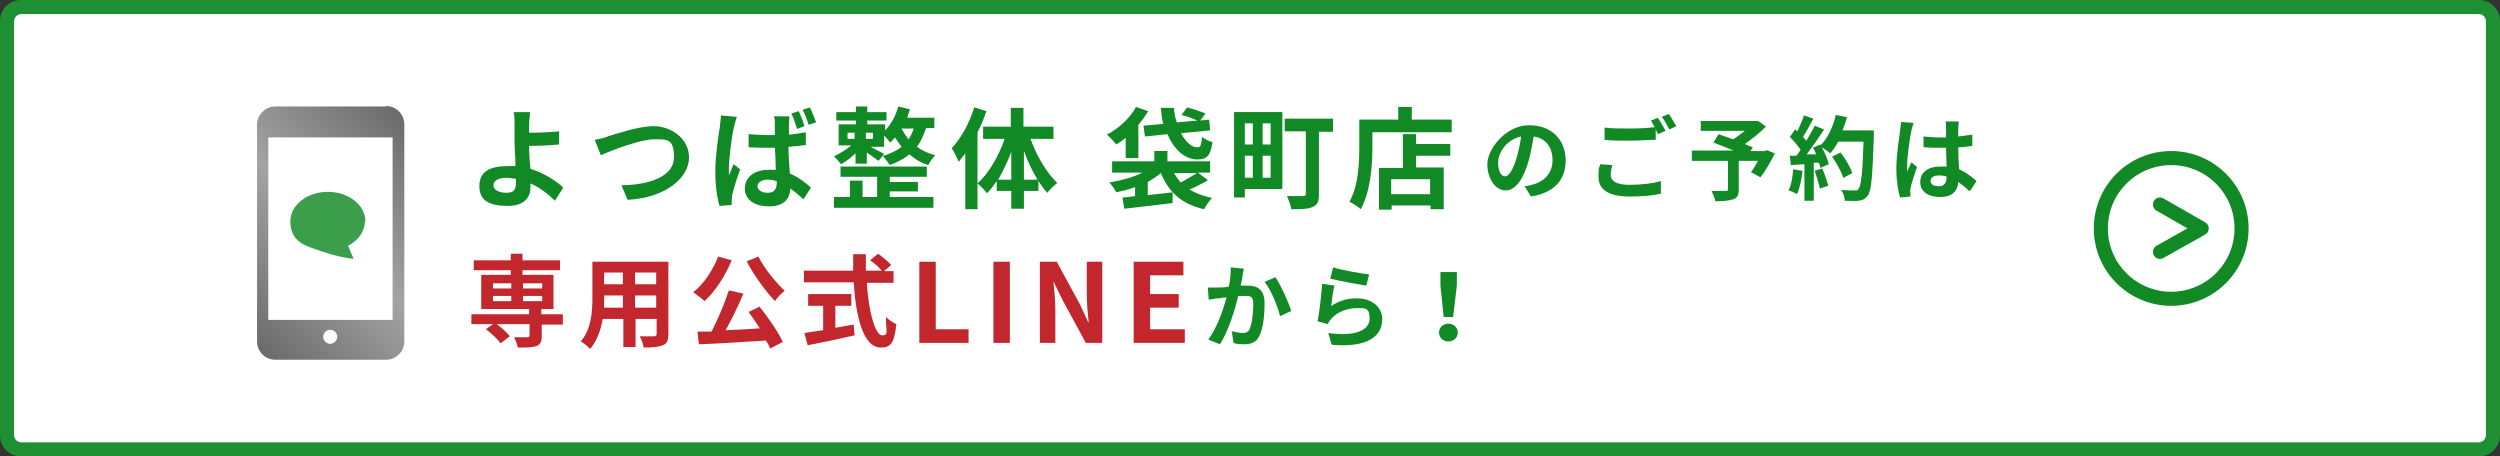 <?xml version="1.0" encoding="UTF-8"?>
<svg xmlns="http://www.w3.org/2000/svg" width="533" height="97.3" xmlns:xlink="http://www.w3.org/1999/xlink" version="1.1" viewBox="0 0 533 97.3">
  <rect x="0" y="0" width="533" height="97.3" fill="#333333" stroke="none"/>
  <defs>
    <linearGradient id="_名称未設定グラデーション_80" data-name="名称未設定グラデーション 80" x1="50.3" y1="69.8" x2="90.6" y2="29.4" gradientUnits="userSpaceOnUse">
      <stop offset="0" stop-color="#6b6b6b"/>
      <stop offset=".5" stop-color="#a3a3a3"/>
      <stop offset="1" stop-color="#6b6b6b"/>
    </linearGradient>
  </defs>
  <!-- Generator: Adobe Illustrator 28.7.5, SVG Export Plug-In . SVG Version: 1.2.0 Build 176)  -->
  <g>
    <g id="main">
      <g>
        <path d="M4.5,1.5h524c1.7,0,3,1.3,3,3v88.3c0,1.7-1.3,3-3,3H4.5c-1.7,0-3-1.3-3-3V4.5c0-1.7,1.3-3,3-3Z" fill="#fff"/>
        <path d="M528.5,3c.8,0,1.5.7,1.5,1.5v88.3c0,.8-.7,1.5-1.5,1.5H4.5c-.8,0-1.5-.7-1.5-1.5V4.5c0-.8.7-1.5,1.5-1.5h524M528.5,0H4.5C2,0,0,2,0,4.5v88.3c0,2.5,2,4.5,4.5,4.5h524c2.5,0,4.5-2,4.5-4.5V4.5c0-2.5-2-4.5-4.5-4.5h0Z" fill="#1f9031"/>
      </g>
      <g>
        <path d="M118.2,42.7c-1.3-1.3-3.1-2.7-5.1-3.6,0,.3,0,.6,0,.8,0,2-1.1,4-4.9,4s-6-1.1-6-4.2,2.1-4.3,6.3-4.3.9,0,1.4,0c0-1.8-.2-3.8-.2-5s0-2.8,0-3.8c0-1.1,0-2.1-.2-2.7h3.5c0,.7-.2,1.8-.2,2.7v1.7c1.8,0,4.5-.1,6.4-.3v2.8c-1.8.2-4.6.3-6.4.3,0,1.4.1,3.2.3,4.9,2.9.9,5.4,2.5,7,4l-1.8,2.8ZM110,38.1c-.6,0-1.3-.2-1.9-.2-1.8,0-2.9.6-2.9,1.6s1.2,1.6,2.8,1.6,2-.7,2-2.2,0-.5,0-.8Z" fill="#118a25"/>
        <path d="M129.5,29.1c1.8-.5,6.5-2.2,9.9-2.2s7.5,2.4,7.5,6.7-5,8.6-13.1,9l-1.3-3.1c6.3-.1,11.2-2,11.2-6s-1.5-3.8-4.3-3.8-8.9,2.3-11.3,3.4l-1.3-3.3c.8-.1,2-.4,2.8-.7Z" fill="#118a25"/>
        <path d="M157.1,24.9c-.2.5-.5,1.7-.6,2.1-.4,1.5-1.1,6.6-1.1,8.9s0,1,0,1.5c.3-.8.7-1.6,1-2.4l1.4,1.1c-.7,1.9-1.4,4.2-1.7,5.5,0,.3-.1.8-.1,1.1s0,.7,0,1l-2.6.2c-.5-1.6-.9-4.2-.9-7.4s.7-7.9,1-9.6c0-.7.2-1.5.2-2.3l3.2.3ZM171.7,30.9c-1.1.2-2.3.3-3.6.4,0,2.2.2,4.1.3,5.7,1.9.8,3.4,2,4.5,3l-1.6,2.5c-1-.9-1.9-1.7-2.8-2.3-.1,2.2-1.4,3.8-4.5,3.8s-5.2-1.4-5.2-3.8,2-4,5.1-4,1,0,1.5,0c0-1.4-.1-3.1-.2-4.7-.6,0-1.1,0-1.6,0-1.4,0-2.7,0-4-.1v-2.8c1.3.1,2.6.2,4,.2s1.1,0,1.6,0c0-1.1,0-2.1,0-2.5s0-1.1-.2-1.5h3.3c0,.4-.1,1-.1,1.5,0,.5,0,1.4,0,2.4,1.3-.1,2.5-.3,3.6-.5v2.9ZM165.5,38.6c-.6-.2-1.2-.3-1.8-.3-1.3,0-2.2.6-2.2,1.4s.9,1.4,2.2,1.4,1.9-.7,1.9-2.1v-.4ZM169.9,27.4c-.3-1-.7-2.3-1.2-3.2l1.6-.5c.4.9,1,2.3,1.2,3.2l-1.6.6ZM172.4,26.6c-.3-1-.8-2.3-1.3-3.2l1.6-.5c.4.9,1,2.3,1.3,3.2l-1.6.5Z" fill="#118a25"/>
        <path d="M197.4,27.4c-.5,1.5-1.1,2.8-1.9,3.9,1.1.8,2.4,1.4,3.9,1.8-.5.5-1.2,1.5-1.5,2.1-1.6-.5-2.9-1.3-4-2.3-1.2,1-2.6,1.7-4.2,2.3-.3-.5-1.1-1.5-1.5-2l-.9,1.1c-.6-.4-1.6-1.2-2.5-1.8v2.4h-2.4v-2.2c-1,.9-2.1,1.8-3.1,2.3-.4-.5-1.1-1.3-1.5-1.7,1.2-.5,2.6-1.4,3.7-2.3h-2.7v-4.5h3.7v-.8h-4.2v-1.8h4.2v-1.2h2.4v1.2h4.1v1.8h-4.1v.8h3.8v1.3c1.3-1.3,2.3-3.2,2.8-5.1l2.5.6c-.2.6-.4,1.2-.6,1.8h5.8v2.2h-1.5ZM189.7,42h9.3v2.3h-21.2v-2.3h3.4v-3.5h2.7v3.5h3.1v-4.3h-7.8v-2.2h18.4v2.2h-7.9v1.1h6v2h-6v1.1ZM180.7,29.6h1.5v-1.3h-1.5v1.3ZM184.6,28.3v1.3h1.5v-1.3h-1.5ZM188.1,33.3c1.6-.5,3-1.1,4.1-2-.5-.7-1-1.4-1.4-2-.3.4-.7.8-1,1.1-.3-.4-.8-1-1.3-1.5v2.4h-2.9c1,.5,2.5,1.3,2.9,1.5l-.4.5ZM192.2,27.4c.4.8.9,1.5,1.5,2.3.5-.7.8-1.4,1.1-2.3h-2.6Z" fill="#118a25"/>
        <path d="M210.3,23.7c-.5,1.5-1.1,3-1.9,4.5v16.4h-2.6v-11.9c-.5.6-1,1.3-1.4,1.8-.3-.7-1-2.2-1.5-2.9,2-2.1,3.8-5.4,4.8-8.7l2.6.8ZM219.7,29.6c1.3,3.6,3.4,7.2,5.7,9.4-.6.5-1.6,1.4-2.1,2.1-.7-.7-1.3-1.6-1.9-2.5v2.1h-3.1v3.8h-2.7v-3.8h-3.1v-2.1c-.7,1-1.3,1.9-2.1,2.6-.5-.7-1.4-1.6-2-2.1,2.4-2.1,4.5-5.8,5.8-9.5h-4.6v-2.6h5.9v-4h2.7v4h6.4v2.6h-5.1ZM215.6,38.3v-5.9c-.8,2.1-1.8,4.2-2.8,5.9h2.8ZM221.2,38.3c-1.1-1.8-2.1-3.9-2.9-6.1v6.1h2.9Z" fill="#118a25"/>
        <path d="M240.1,29.3c-.7.6-1.4,1.1-2.1,1.5-.4-.5-1.4-1.6-2-2.1,2.5-1.3,4.9-3.5,6.2-5.9l2.6.9c-.6,1-1.3,2-2.1,2.9v7.1h-2.7v-4.4ZM257.4,38.5c-1.2.7-2.6,1.4-3.8,1.9,1.3.8,2.9,1.4,4.8,1.8-.6.6-1.3,1.7-1.7,2.4-4.8-1.1-7.5-3.6-9.2-7.7-.8.7-1.8,1.3-2.8,1.9v2.8c1.7-.2,3.5-.4,5.3-.6v2.3c-3.6.4-7.5.9-10.3,1.2l-.4-2.4c.8,0,1.7-.2,2.7-.3v-1.9c-1.3.5-2.7.8-4,1.1-.3-.6-1-1.6-1.5-2.1,2.5-.4,5.1-1.1,7.1-2.1h-6.5v-2.4h9v-2.2h2.8v2.2h9.1v2.4h-2.6l2.1,1.6ZM248,26.4c-.3-1.1-.4-2.2-.5-3.4h2.8c0,1.1.3,2.2.6,3.1l4.4-.4c-.9-.4-2.3-.9-3.4-1.2l1.2-1.6c1.2.3,3,.9,3.9,1.3l-1.1,1.5,1.9-.2.2,2.3-6.2.6c1,1.9,2.3,3.1,3.6,3,.6,0,.7-.6.9-2.2.6.5,1.5.9,2.2,1.1-.4,3-1.3,3.7-3.2,3.7-2.7,0-5-2.1-6.4-5.4l-4.8.5-.3-2.3,4.3-.4ZM250.3,36.9c.4.7.9,1.4,1.4,2,1.2-.6,2.5-1.4,3.5-2h-4.9Z" fill="#118a25"/>
        <path d="M273.3,40.3h-7.9v1.8h-2.3v-18.2h10.3v16.4ZM265.4,26.3v4.5h1.7v-4.5h-1.7ZM265.4,37.9h1.7v-4.7h-1.7v4.7ZM270.9,26.3h-1.7v4.5h1.7v-4.5ZM270.9,37.9v-4.7h-1.7v4.7h1.7ZM284.1,28.1h-2.9v13.3c0,1.5-.3,2.3-1.3,2.7-1,.5-2.5.5-4.6.5-.1-.8-.6-2-.9-2.8,1.3,0,2.9,0,3.4,0s.6-.1.6-.5v-13.3h-4.5v-2.7h10.3v2.7Z" fill="#118a25"/>
        <path d="M309.5,25.6v2.6h-16.9v3.2c0,3.8-.4,9.5-2.5,13.2-.5-.5-1.8-1.3-2.4-1.6,1.9-3.3,2.1-8.2,2.1-11.6v-5.9h8.3v-2.7h2.9v2.7h8.5ZM301.9,30.7h7.3v2.5h-7.3v2.5h5.9v8.9h-2.8v-.8h-8.3v.9h-2.7v-8.9h5.1v-7.2h2.8v2.2ZM304.9,38.2h-8.3v3.2h8.3v-3.2Z" fill="#118a25"/>
        <path d="M324.8,39.7c.7,0,1.3-.2,1.8-.3,2.5-.6,4.4-2.4,4.4-5.2s-1.4-4.7-4-5.1c-.3,1.6-.6,3.4-1.1,5.2-1.1,3.9-2.8,6.3-4.9,6.3s-3.9-2.4-3.9-5.6,3.9-8.3,8.9-8.3,7.8,3.3,7.8,7.5-2.5,6.9-7.4,7.7l-1.4-2.3ZM323.3,33.8c.4-1.4.8-3.1,1-4.7-3.2.7-4.9,3.5-4.9,5.6s.8,2.9,1.5,2.9,1.6-1.2,2.4-3.8Z" fill="#118a25"/>
        <path d="M343.7,35.4c-.2.7-.3,1.3-.3,1.9,0,1.2,1.1,2.1,3.9,2.1s5.1-.3,6.8-.8v2.7c-1.7.4-4,.6-6.7.6-4.4,0-6.6-1.5-6.6-4.1s.2-2,.4-2.8l2.5.2ZM353.5,25.2c.5.7,1.2,1.9,1.6,2.7l-1.6.7c-.2-.3-.4-.7-.5-1.1v2.3c-1.3,0-3.7.2-5.6.2s-3.7,0-5.3-.2v-2.6c1.4.2,3.2.2,5.2.2s4-.1,5.5-.3c-.3-.5-.6-1-.8-1.4l1.5-.6ZM355.8,24.3c.5.7,1.2,2,1.6,2.6l-1.5.7c-.4-.8-1-1.9-1.6-2.7l1.5-.6Z" fill="#118a25"/>
        <path d="M378.4,32.7c-.9,1.8-2,3.8-3.1,5.1l-2-1.1c.5-.6,1-1.5,1.5-2.4h-4.1v6.1c0,1.2-.3,1.8-1.2,2.1-.9.3-2.2.4-3.8.4-.1-.7-.5-1.6-.8-2.2,1.1,0,2.6,0,3,0,.4,0,.5,0,.5-.4v-6h-7.7v-2.2h8.9c-1.4-.6-3-1.2-4.3-1.7l1.1-1.8c.9.3,2,.7,3.1,1.1.8-.5,1.7-1.2,2.5-1.8h-9.4v-2.1h12.2c0-.1,1.7,1.2,1.7,1.2-1.2,1.2-2.9,2.6-4.5,3.7.6.3,1.2.5,1.7.7l-.5.8h3.1l.4-.2,1.9.8Z" fill="#118a25"/>
        <path d="M384.3,36.4c-.2,1.8-.6,3.8-1.2,5-.4-.3-1.3-.7-1.8-.8.6-1.1.9-2.9,1-4.5l1.9.3ZM399.5,28s0,.8,0,1.1c-.3,8.5-.5,11.6-1.3,12.6-.5.7-1.1,1-1.9,1.1-.7.1-1.9,0-3,0,0-.7-.3-1.7-.8-2.3,1.2.1,2.3.1,2.9.1s.6,0,.8-.3c.6-.6.9-3.4,1.1-10.1h-5.4c-.5,1-1.1,1.8-1.7,2.5-.4-.4-1.2-.9-1.8-1.3.7,1.2,1.3,2.7,1.5,3.6l-1.8.8c0-.3-.2-.7-.3-1.1h-1.1v8.1h-2v-7.8l-2.9.2-.2-2h1.4c.3-.4.6-.8.9-1.3-.6-.8-1.5-1.9-2.3-2.7l1.1-1.6c.2.1.3.3.5.4.5-1.1,1.1-2.4,1.4-3.4l2,.7c-.7,1.3-1.5,2.8-2.2,3.9.3.3.5.6.7.8.7-1.1,1.3-2.2,1.8-3.2l2,.8c-1.1,1.7-2.5,3.7-3.7,5.3h2c-.2-.5-.4-1-.7-1.4l1.6-.7v.2c1.6-1.5,2.7-4,3.3-6.5l2.4.5c-.3,1-.6,1.9-1,2.8h6.6ZM388.5,35.9c.5,1.1,1,2.7,1.3,3.7l-1.8.6c-.2-1-.7-2.6-1.1-3.8l1.7-.5ZM393,37.9c-.4-1.2-1.4-3.1-2.4-4.5l1.8-.9c1,1.3,2.1,3.1,2.5,4.4l-2,1.1Z" fill="#118a25"/>
        <path d="M408,26.2c-.2.4-.4,1.4-.5,1.7-.3,1.3-.9,5.5-.9,7.5s0,.9,0,1.2c.3-.7.6-1.3.9-2l1.2,1c-.5,1.6-1.2,3.5-1.4,4.6,0,.3-.1.7,0,.9,0,.2,0,.5,0,.8l-2.2.2c-.4-1.3-.8-3.5-.8-6.2s.6-6.6.8-8c0-.5.2-1.3.2-1.9l2.7.2ZM419.8,40.7c-.8-.8-1.6-1.4-2.3-1.9-.1,1.8-1.2,3.2-3.8,3.2s-4.3-1.1-4.3-3.2,1.7-3.3,4.3-3.3.9,0,1.3,0c0-1.2-.1-2.6-.1-4-.5,0-.9,0-1.4,0-1.1,0-2.2,0-3.4-.1v-2.3c1.1.1,2.2.2,3.4.2s.9,0,1.4,0c0-1,0-1.7,0-2.1,0-.3,0-.9-.1-1.3h2.8c0,.4,0,.8-.1,1.2,0,.4,0,1.1,0,2,1-.1,2.1-.3,3-.4v2.4c-.9.1-1.9.3-3,.3,0,1.9.1,3.4.2,4.7,1.6.7,2.8,1.7,3.7,2.5l-1.3,2ZM415,37.6c-.5-.1-1-.2-1.6-.2-1.1,0-1.8.4-1.8,1.2s.8,1.1,1.8,1.1,1.6-.6,1.6-1.8v-.3Z" fill="#118a25"/>
        <path d="M120.1,69.2h-4.6v2.5c0,1.2-.3,1.8-1.2,2.1-.9.3-2.2.3-3.9.3-.1-.7-.5-1.6-.8-2.2,1.1,0,2.5,0,2.8,0,.3,0,.5-.1.5-.4v-2.4h-7c1.1.8,2.2,1.8,2.8,2.6l-2,1.5c-.6-.9-1.9-2.1-3.1-3l1.5-1.1h-4.6v-2.1h12.3v-1.1h-10.2v-7.3h6.3v-1h-7.9v-2.1h7.9v-1.4h2.5v1.4h8v2.1h-8v1h6.6v7.3h-2.6v1.1h4.6v2.1ZM105.1,61.5h3.9v-1.1h-3.9v1.1ZM105.1,64.2h3.9v-1.1h-3.9v1.1ZM111.5,60.4v1.1h4.1v-1.1h-4.1ZM115.6,63.1h-4.1v1.1h4.1v-1.1Z" fill="#c1272d"/>
        <path d="M142.5,71.2c0,1.4-.3,2.1-1.2,2.4-.9.4-2.2.5-4.1.5,0-.7-.5-1.8-.8-2.4,1.2,0,2.6,0,3,0s.6-.1.6-.5v-3.2h-4.5v6h-2.6v-6h-4.4c-.4,2.3-1.2,4.7-2.7,6.4-.4-.5-1.4-1.3-2-1.6,2.3-2.6,2.5-6.4,2.5-9.4v-7.6h16.2v15.5ZM132.8,65.6v-2.6h-4v.4c0,.7,0,1.5,0,2.2h4.1ZM128.8,58.1v2.5h4v-2.5h-4ZM139.9,58.1h-4.5v2.5h4.5v-2.5ZM139.9,65.6v-2.6h-4.5v2.6h4.5Z" fill="#c1272d"/>
        <path d="M156,55.5c-1.4,3.4-3.6,6.7-5.8,8.7-.5-.5-1.8-1.5-2.4-1.9,2.2-1.7,4.2-4.7,5.3-7.6l2.9.8ZM162,65.5c1.9,2.3,3.9,5.3,4.9,7.4l-2.7,1.4c-.2-.5-.5-1.1-.9-1.7-5.1.3-10.5.7-14.3.8l-.3-2.7h3c1.4-2.7,2.8-6.1,3.7-8.8l3.1.7c-1.1,2.6-2.5,5.5-3.8,7.8,2.3-.1,4.8-.2,7.3-.4-.8-1.2-1.6-2.4-2.4-3.5l2.5-1.2ZM161.7,54.7c1.2,2.5,3.7,5.5,5.6,7.3-.7.5-1.6,1.5-2.1,2.2-2-2.2-4.5-5.5-6-8.5l2.5-1Z" fill="#c1272d"/>
        <path d="M184.8,60.3c.4,6.3,1.8,11.2,3.3,11.2s.7-1.1.8-3.9c.6.6,1.5,1.2,2.2,1.5-.4,4-1.2,5-3.3,5-3.7,0-5.3-6.3-5.8-13.9h-10.6v-2.5h10.5c0-1.2,0-2.4,0-3.5h2.7c0,1.2,0,2.4,0,3.5h3.4c-.6-.7-1.6-1.6-2.5-2.2l1.7-1.4c1,.7,2.2,1.7,2.8,2.4l-1.5,1.3h2v2.5h-5.8ZM178,69.9c1.3-.2,2.7-.5,4-.7l.2,2.3c-3.5.8-7.3,1.6-10,2.1l-.7-2.6c1.1-.2,2.5-.4,4-.6v-5.2h-3.2v-2.5h9.2v2.5h-3.4v4.7Z" fill="#c1272d"/>
        <path d="M196,55.8h3.5v14.4h7v2.9h-10.5v-17.3Z" fill="#c1272d"/>
        <path d="M211.8,55.8h3.5v17.3h-3.5v-17.3Z" fill="#c1272d"/>
        <path d="M221.8,55.8h3.5l5,9.2,1.7,3.7h.1c-.2-1.8-.4-4.1-.4-6v-6.9h3.3v17.3h-3.5l-5-9.2-1.8-3.7h-.1c.2,1.9.4,4,.4,6v6.9h-3.3v-17.3Z" fill="#c1272d"/>
        <path d="M241.7,55.8h10.6v2.9h-7.1v4h6.1v2.9h-6.1v4.6h7.4v2.9h-10.9v-17.3Z" fill="#c1272d"/>
        <path d="M265.2,57.3c-.1.5-.3,1.1-.3,1.6,0,.6-.3,1.3-.4,2,.6,0,1.2,0,1.6,0,2,0,3.5.9,3.5,3.7s-.3,5.4-1.1,7c-.6,1.3-1.7,1.8-3.2,1.8s-1.7-.1-2.3-.3l-.4-2.5c.7.2,1.8.4,2.4.4s1.1-.2,1.4-.8c.5-1.1.8-3.4.8-5.3s-.7-1.8-1.9-1.8-.8,0-1.3,0c-.7,2.9-2.1,7.5-3.9,10.3l-2.5-1c1.9-2.5,3.2-6.4,3.9-9-.7,0-1.3.2-1.7.2-.5,0-1.5.2-2.1.3l-.2-2.6c.7,0,1.3,0,2,0,.6,0,1.5,0,2.5-.2.3-1.5.4-2.9.4-4.1l2.9.3ZM271.9,59.1c1.2,1.7,2.8,5.3,3.4,7.2l-2.4,1.1c-.5-2.1-1.9-5.6-3.3-7.3l2.3-1Z" fill="#118a25"/>
        <path d="M283.6,65.4c1.8-1.3,3.7-1.8,5.7-1.8,3.4,0,5.4,2.1,5.4,4.4,0,3.5-2.8,6.2-10.8,5.5l-.7-2.5c5.8.8,8.8-.6,8.8-3.1s-1.2-2.2-2.9-2.2-4.1.8-5.3,2.3c-.3.4-.6.7-.7,1.1l-2.2-.6c.4-1.9.8-5.6,1-8l2.6.4c-.3,1.1-.6,3.4-.7,4.5ZM284.2,57c1.8.6,6,1.3,7.7,1.5l-.6,2.4c-1.9-.3-6.2-1.1-7.7-1.5l.6-2.3Z" fill="#118a25"/>
        <path d="M306.8,70.9c0-1.1.9-1.9,2-1.9s2,.8,2,1.9-.9,1.9-2,1.9-2-.8-2-1.9ZM307.1,60.9v-2.9c0,0,3.5,0,3.5,0v2.9c0,0-.8,6.7-.8,6.7h-2l-.7-6.7Z" fill="#118a25"/>
      </g>
      <g>
        <polyline points="460.5 43.6 469.4 48.7 460.5 53.7" fill="none" stroke="#118a25" stroke-linecap="round" stroke-linejoin="round" stroke-width="3"/>
        <circle cx="462.9" cy="48.7" r="15" fill="none" stroke="#118a25" stroke-linecap="round" stroke-linejoin="round" stroke-width="3"/>
      </g>
      <g>
        <path d="M82.3,22.7h-23.6c-2.1,0-3.9,1.7-3.9,3.9v46.2c0,2.1,1.7,3.9,3.9,3.9h23.6c2.1,0,3.9-1.7,3.9-3.9V26.5c0-2.1-1.7-3.9-3.9-3.9Z" fill="url(#_名称未設定グラデーション_80)"/>
        <rect x="57.2" y="29.3" width="26.5" height="38.9" fill="#fff"/>
        <path d="M77.9,47.2c0-3.5-3.6-6.3-8-6.3s-8,2.8-8,6.3,2.1,4.9,5,5.8c1.6.6,5,1.8,8.5,2.2l-1.2-2.8c2.2-1.1,3.6-3.1,3.6-5.3Z" fill="#3a9e4a"/>
        <path d="M70.4,73.3c-.8,0-1.5-.7-1.5-1.5s.7-1.5,1.5-1.5,1.5.7,1.5,1.5-.7,1.5-1.5,1.5Z" fill="#fff"/>
      </g>
    </g>
  </g>
</svg>